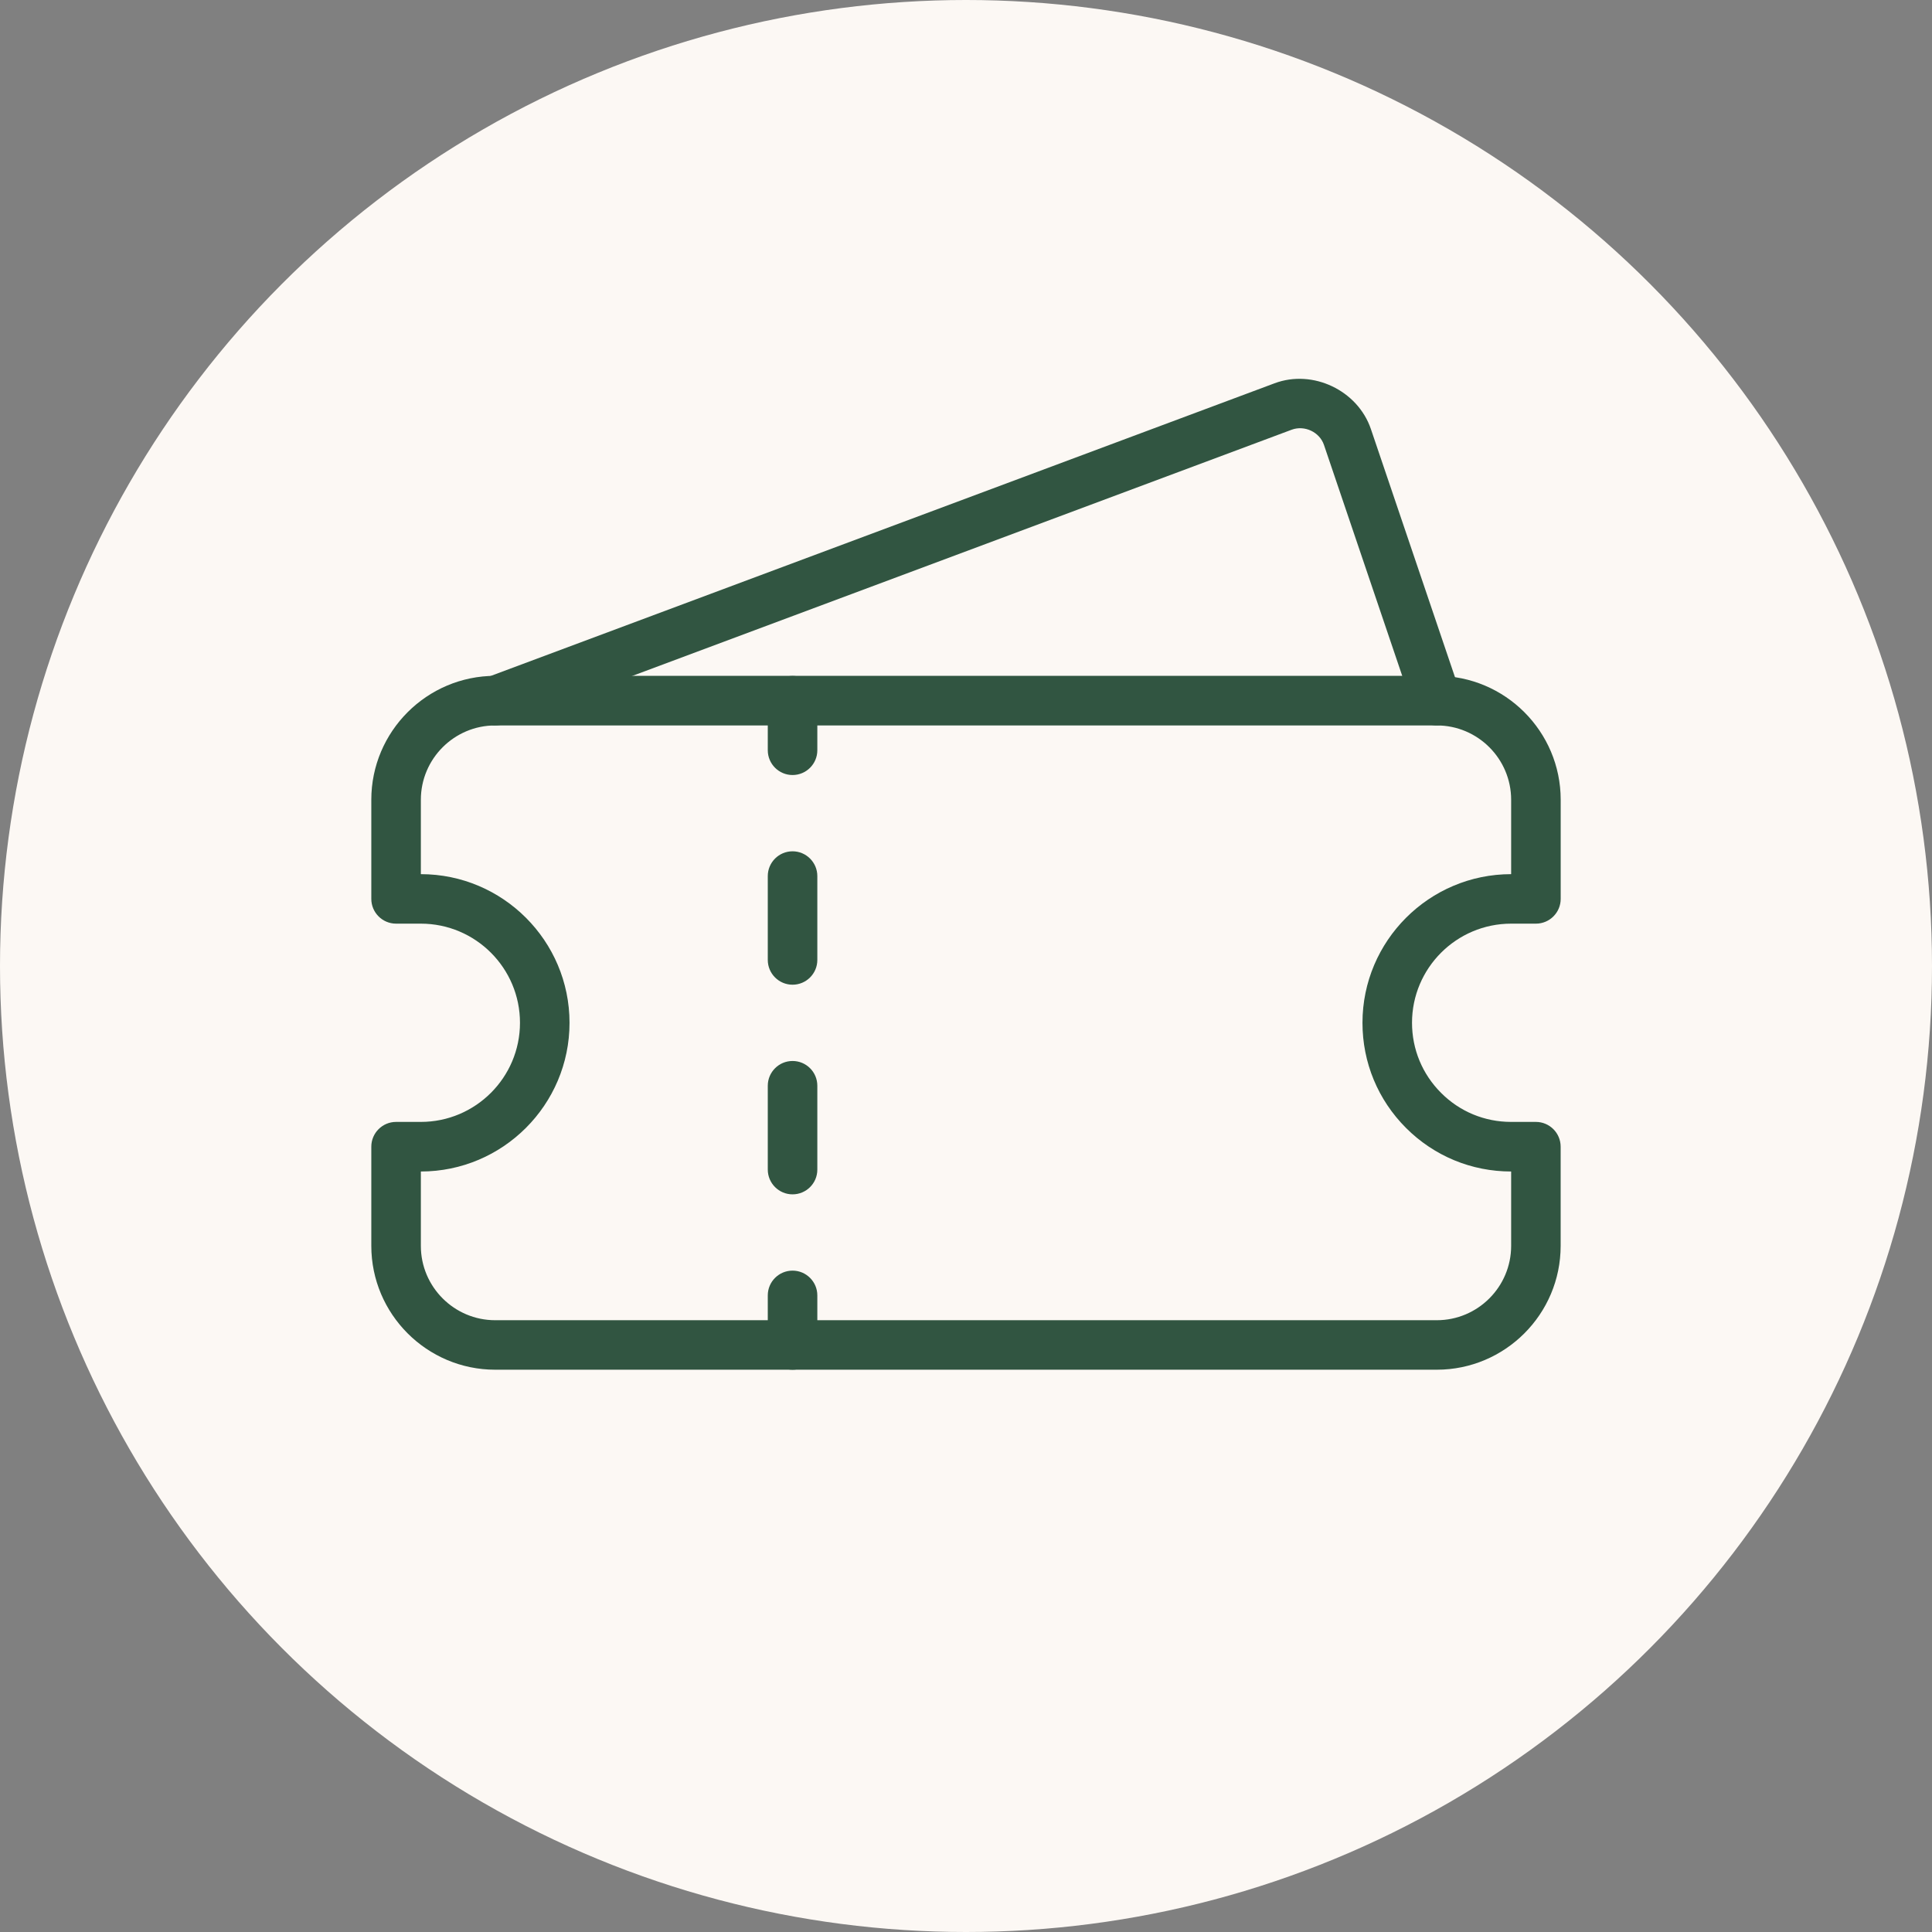<?xml version="1.0" encoding="UTF-8"?>
<svg id="Layer_2" data-name="Layer 2" xmlns="http://www.w3.org/2000/svg" viewBox="0 0 443 443">
  <rect x="0" y="0" width="443" height="443" fill="#808080" stroke="none"/>
  <defs>
    <style>
      .cls-1 {
        fill: #315541;
      }

      .cls-2 {
        fill: #fcf8f4;
      }
    </style>
  </defs>
  <g id="Capa_1" data-name="Capa 1">
    <circle class="cls-2" cx="221.5" cy="221.5" r="221.5"/>
    <g>
      <path class="cls-1" d="M329.45,314.07H113.55c-15.66,0-28.41-12.75-28.41-28.41v-22.73c0-3.14,2.55-5.68,5.68-5.68h5.68c12.53,0,22.73-10.19,22.73-22.73s-10.19-22.73-22.73-22.73h-5.68c-3.14,0-5.68-2.55-5.68-5.68v-22.73c0-15.66,12.75-28.41,28.41-28.41h215.9c15.66,0,28.41,12.75,28.41,28.41v22.73c0,3.14-2.55,5.68-5.68,5.68h-5.68c-12.53,0-22.73,10.19-22.73,22.73,0,6.07,2.36,11.77,6.66,16.07,4.28,4.3,9.99,6.66,16.06,6.66h5.68c3.14,0,5.68,2.55,5.68,5.68v22.73c.01,15.66-12.74,28.41-28.4,28.41ZM96.5,268.62v17.05c0,9.4,7.65,17.05,17.05,17.05h215.9c9.4,0,17.05-7.65,17.05-17.05v-17.05h-.01c-9.1,0-17.66-3.55-24.09-9.98-6.44-6.44-9.99-15.01-9.99-24.11,0-18.8,15.3-34.09,34.09-34.09v-17.05c0-9.4-7.65-17.05-17.05-17.05H113.55c-9.4,0-17.05,7.65-17.05,17.05v17.05c18.8,0,34.09,15.3,34.09,34.09s-15.3,34.09-34.09,34.09h0Z"/>
      <path class="cls-1" d="M181.73,177.71c-3.14,0-5.68-2.55-5.68-5.68v-11.36c0-3.14,2.55-5.68,5.68-5.68s5.68,2.55,5.68,5.68v11.36c0,3.14-2.55,5.68-5.68,5.68Z"/>
      <path class="cls-1" d="M181.73,273.86c-3.14,0-5.68-2.55-5.68-5.68v-19.22c0-3.14,2.55-5.68,5.68-5.68s5.68,2.53,5.68,5.68v19.23c0,3.14-2.55,5.67-5.68,5.67ZM181.73,225.79c-3.14,0-5.68-2.55-5.68-5.68v-19.23c0-3.14,2.55-5.68,5.68-5.68s5.68,2.55,5.68,5.68v19.23c0,3.14-2.55,5.68-5.68,5.68Z"/>
      <path class="cls-1" d="M181.73,314.07c-3.14,0-5.68-2.55-5.68-5.68v-11.36c0-3.14,2.55-5.68,5.68-5.68s5.68,2.55,5.68,5.68v11.36c0,3.14-2.55,5.68-5.68,5.68Z"/>
      <path class="cls-1" d="M113.55,166.35c-2.31,0-4.48-1.41-5.32-3.69-1.1-2.94.39-6.22,3.33-7.31l180.68-67.46c8.78-3.3,19.1,1.64,22.1,10.49l20.49,60.46c1,2.98-.59,6.19-3.56,7.2-2.94,1.01-6.19-.59-7.2-3.56l-20.49-60.46c-1-2.95-4.43-4.57-7.37-3.5l-180.68,67.46c-.65.25-1.32.36-1.98.36Z"/>
    </g>
  </g>
</svg>